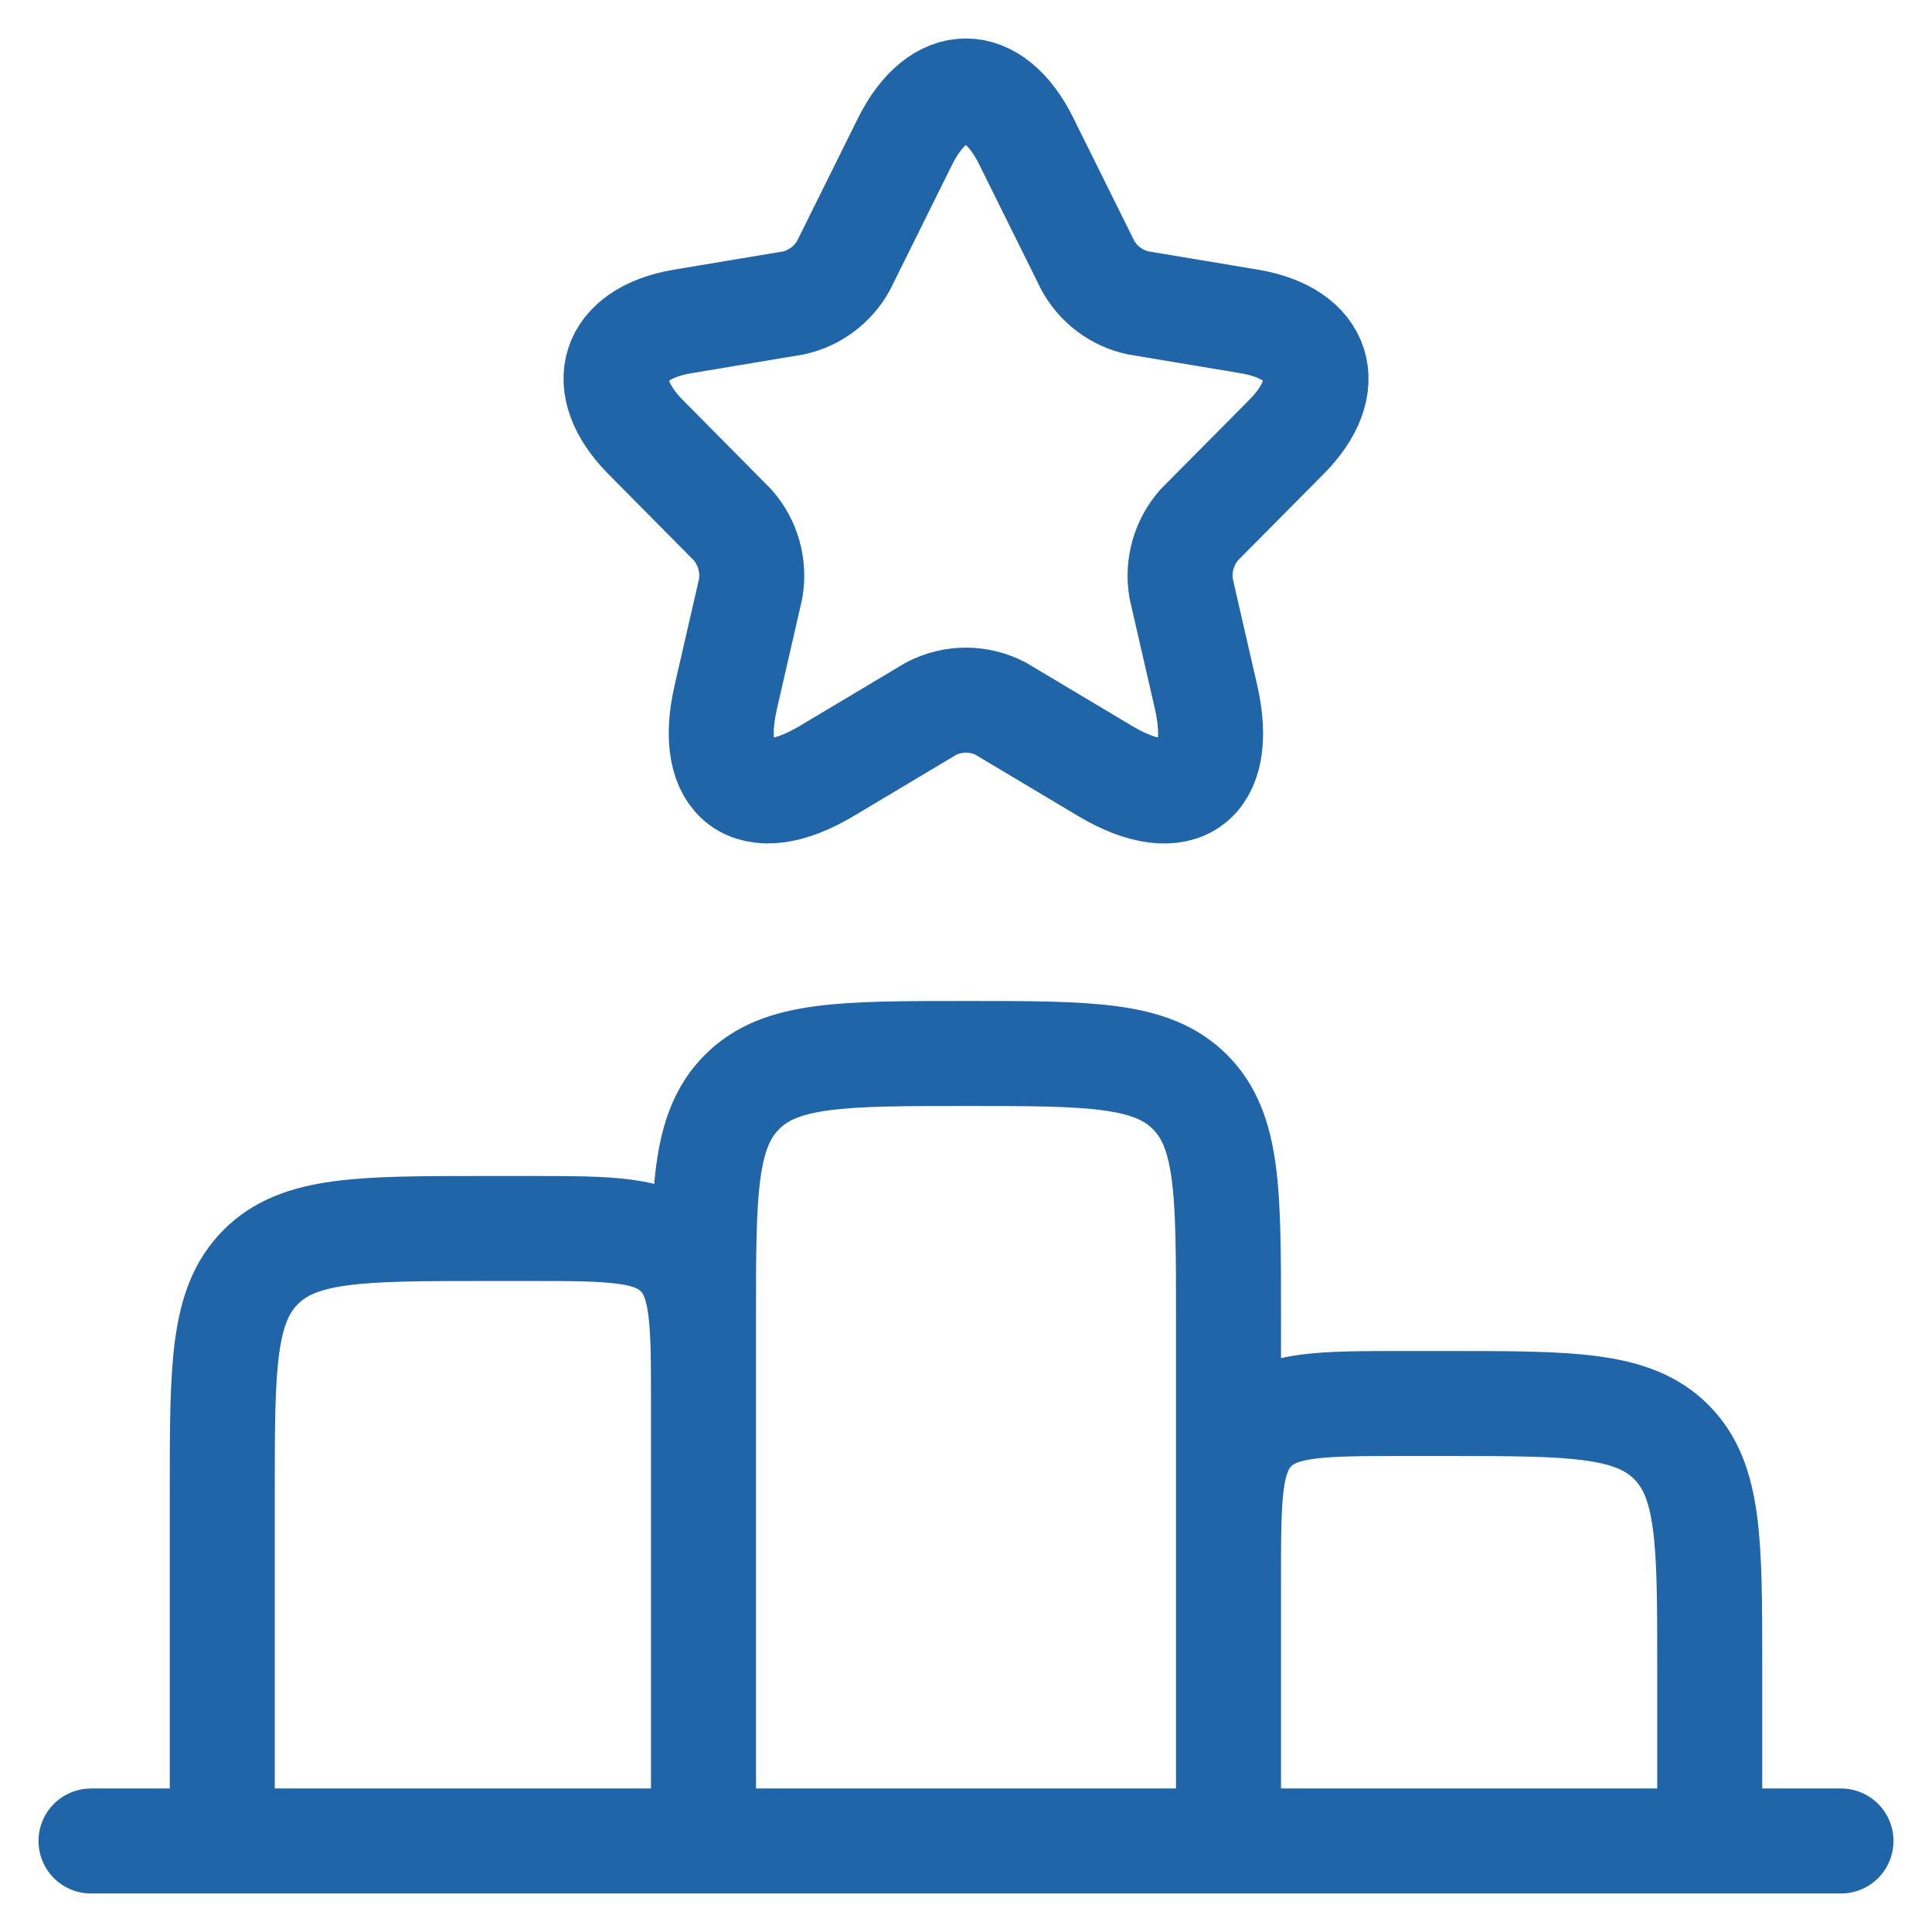 <svg width="46" height="46" viewBox="0 0 46 46" fill="none" xmlns="http://www.w3.org/2000/svg">
<path d="M16.75 43.833V33.417C16.75 31.452 16.75 30.471 16.14 29.86C15.529 29.25 14.548 29.25 12.583 29.25H11.542C8.594 29.25 7.121 29.25 6.208 30.167C5.292 31.081 5.292 32.554 5.292 35.5V43.833H16.75ZM16.75 43.833H29.25M16.75 43.833V31.333C16.75 28.387 16.75 26.915 17.667 26C18.579 25.083 20.052 25.083 23 25.083C25.948 25.083 27.419 25.083 28.333 26C29.25 26.915 29.25 28.387 29.25 31.333V43.833M29.25 43.833H40.708V39.667C40.708 36.721 40.708 35.248 39.792 34.333C38.877 33.417 37.404 33.417 34.458 33.417H33.417C31.452 33.417 30.471 33.417 29.86 34.027C29.25 34.638 29.25 35.619 29.25 37.583V43.833ZM2.167 43.833H43.833M24.439 3.371L25.906 6.329C26.031 6.551 26.2 6.744 26.404 6.896C26.608 7.048 26.841 7.155 27.09 7.21L29.748 7.654C31.448 7.94 31.848 9.183 30.623 10.41L28.556 12.494C28.375 12.699 28.242 12.942 28.167 13.205C28.092 13.468 28.077 13.745 28.123 14.015L28.715 16.594C29.181 18.635 28.106 19.425 26.314 18.358L23.823 16.871C23.568 16.739 23.285 16.67 22.998 16.67C22.711 16.67 22.428 16.739 22.173 16.871L19.681 18.358C17.898 19.425 16.814 18.627 17.281 16.594L17.873 14.015C17.919 13.745 17.904 13.468 17.829 13.205C17.754 12.942 17.621 12.699 17.439 12.494L15.375 10.41C14.158 9.183 14.55 7.94 16.25 7.654L18.906 7.21C19.153 7.153 19.385 7.045 19.587 6.893C19.79 6.741 19.958 6.548 20.081 6.327L21.548 3.369C22.348 1.765 23.648 1.765 24.439 3.369" stroke="#1F65A7" stroke-width="2.5" stroke-linecap="round" stroke-linejoin="round"/>
</svg>
